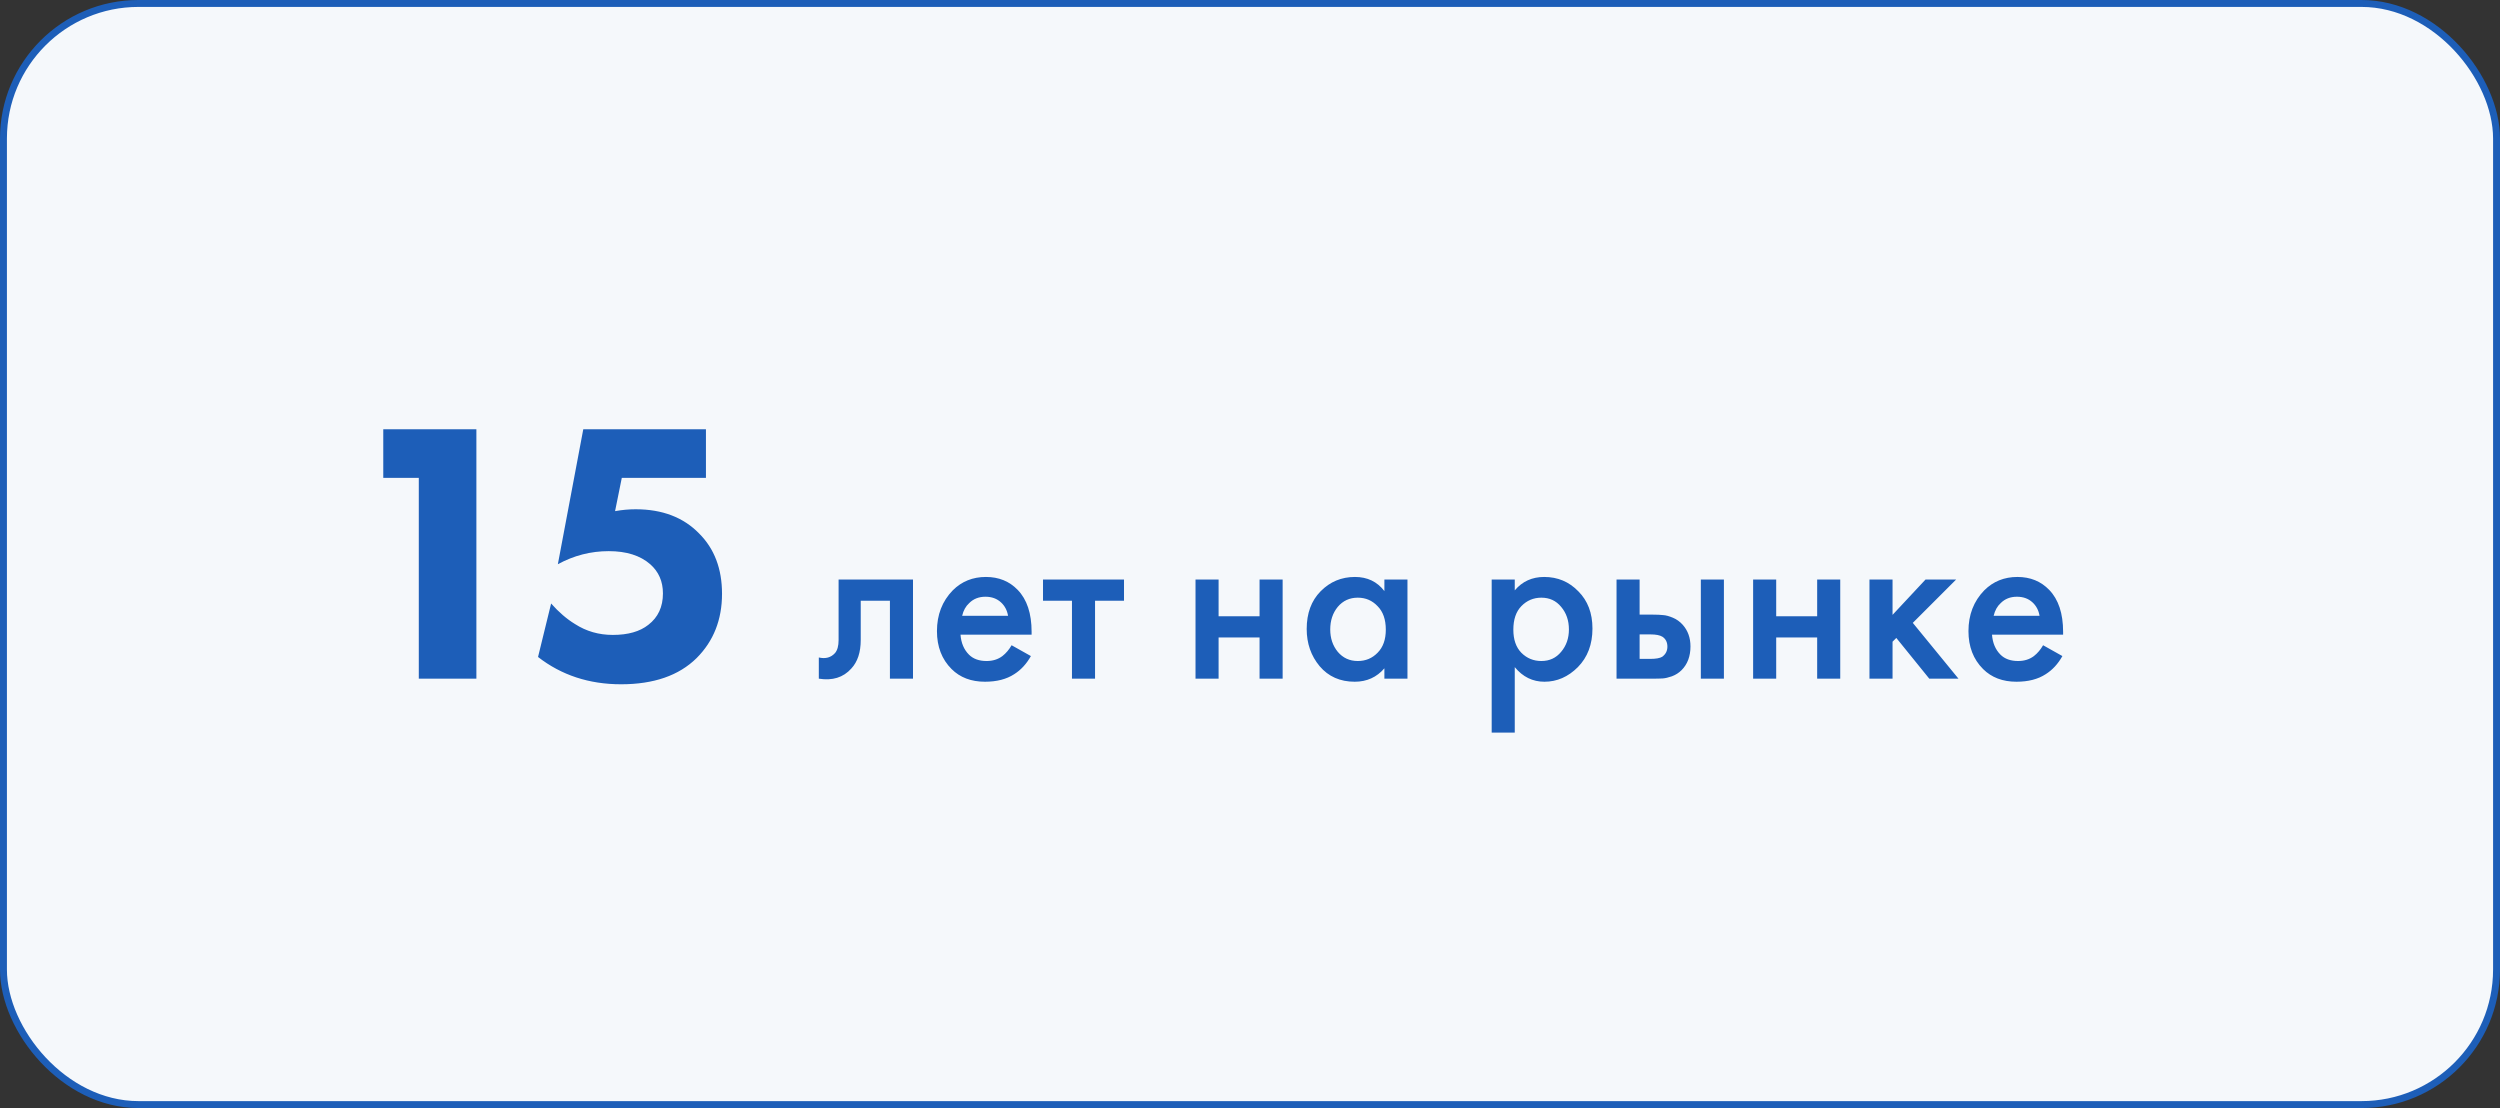 <?xml version="1.0" encoding="UTF-8"?> <svg xmlns="http://www.w3.org/2000/svg" width="361" height="160" viewBox="0 0 361 160" fill="none"><rect x="0" y="0" width="361" height="160" fill="#333333" stroke="none"/> <rect x="0.5" y="0.5" width="360" height="159" rx="19.5" fill="#F5F8FB" stroke="#1D5EB8"></rect> <path d="M60.474 98V69.002H55.344V61.982H68.79V98H60.474ZM101.938 61.982V69.002H89.788L88.816 73.808C89.824 73.628 90.814 73.538 91.786 73.538C95.638 73.538 98.698 74.708 100.966 77.048C103.162 79.244 104.26 82.142 104.26 85.742C104.26 89.486 103.036 92.582 100.588 95.03C98.032 97.55 94.396 98.81 89.68 98.81C85.072 98.81 81.076 97.496 77.692 94.868L79.582 87.146C80.698 88.406 81.85 89.396 83.038 90.116C84.658 91.16 86.476 91.682 88.492 91.682C90.688 91.682 92.398 91.196 93.622 90.224C95.026 89.144 95.728 87.632 95.728 85.688C95.728 83.96 95.116 82.556 93.892 81.476C92.452 80.216 90.454 79.586 87.898 79.586C85.306 79.586 82.858 80.216 80.554 81.476L84.226 61.982H101.938ZM131.837 83.686V98H128.505V86.746H124.289V92.424C124.289 94.192 123.836 95.563 122.929 96.538C121.773 97.83 120.209 98.317 118.237 98V94.94C119.212 95.167 119.994 94.951 120.583 94.294C120.923 93.886 121.093 93.263 121.093 92.424V83.686H131.837ZM146.074 93.172L148.862 94.736C148.227 95.869 147.422 96.742 146.448 97.354C145.337 98.079 143.932 98.442 142.232 98.442C140.237 98.442 138.628 97.83 137.404 96.606C135.998 95.201 135.296 93.376 135.296 91.132C135.296 88.775 136.055 86.814 137.574 85.25C138.866 83.958 140.464 83.312 142.368 83.312C144.226 83.312 145.756 83.935 146.958 85.182C148.295 86.565 148.964 88.582 148.964 91.234V91.642H138.696C138.786 92.843 139.194 93.807 139.92 94.532C140.532 95.144 141.382 95.45 142.47 95.45C143.354 95.45 144.113 95.212 144.748 94.736C145.269 94.328 145.711 93.807 146.074 93.172ZM138.934 88.922H145.564C145.428 88.129 145.088 87.483 144.544 86.984C143.954 86.44 143.206 86.168 142.3 86.168C141.348 86.168 140.566 86.474 139.954 87.086C139.455 87.539 139.115 88.151 138.934 88.922ZM162.306 86.746H158.124V98H154.792V86.746H150.61V83.686H162.306V86.746ZM172.633 98V83.686H175.965V88.99H181.881V83.686H185.213V98H181.881V92.05H175.965V98H172.633ZM199.906 85.352V83.686H203.238V98H199.906V96.504C198.796 97.796 197.368 98.442 195.622 98.442C193.514 98.442 191.826 97.694 190.556 96.198C189.31 94.702 188.686 92.911 188.686 90.826C188.686 88.559 189.355 86.746 190.692 85.386C192.052 84.003 193.707 83.312 195.656 83.312C197.447 83.312 198.864 83.992 199.906 85.352ZM196.064 86.304C194.886 86.304 193.922 86.746 193.174 87.63C192.449 88.514 192.086 89.602 192.086 90.894C192.086 92.163 192.449 93.24 193.174 94.124C193.922 95.008 194.886 95.45 196.064 95.45C197.198 95.45 198.15 95.053 198.92 94.26C199.714 93.467 200.11 92.356 200.11 90.928C200.11 89.455 199.714 88.321 198.92 87.528C198.15 86.712 197.198 86.304 196.064 86.304ZM218.731 96.334V105.786H215.399V83.686H218.731V85.25C219.819 83.958 221.236 83.312 222.981 83.312C224.93 83.312 226.574 84.003 227.911 85.386C229.271 86.746 229.951 88.537 229.951 90.758C229.951 93.047 229.248 94.906 227.843 96.334C226.438 97.739 224.828 98.442 223.015 98.442C221.315 98.442 219.887 97.739 218.731 96.334ZM222.573 86.304C221.44 86.304 220.476 86.712 219.683 87.528C218.912 88.321 218.527 89.455 218.527 90.928C218.527 92.356 218.912 93.467 219.683 94.26C220.476 95.053 221.44 95.45 222.573 95.45C223.752 95.45 224.704 95.008 225.429 94.124C226.177 93.24 226.551 92.163 226.551 90.894C226.551 89.602 226.177 88.514 225.429 87.63C224.704 86.746 223.752 86.304 222.573 86.304ZM233.428 98V83.686H236.76V88.752H238.664C239.276 88.752 239.775 88.775 240.16 88.82C240.546 88.843 241.01 88.967 241.554 89.194C242.098 89.421 242.574 89.761 242.982 90.214C243.73 91.053 244.104 92.095 244.104 93.342C244.104 94.77 243.674 95.915 242.812 96.776C242.427 97.161 241.962 97.456 241.418 97.66C240.897 97.841 240.455 97.943 240.092 97.966C239.752 97.989 239.265 98 238.63 98H233.428ZM236.76 95.144H238.29C239.106 95.144 239.684 95.042 240.024 94.838C240.523 94.475 240.772 93.988 240.772 93.376C240.772 92.741 240.534 92.265 240.058 91.948C239.696 91.721 239.118 91.608 238.324 91.608H236.76V95.144ZM245.6 98V83.686H248.932V98H245.6ZM253.151 98V83.686H256.483V88.99H262.399V83.686H265.731V98H262.399V92.05H256.483V98H253.151ZM269.952 83.686H273.284V88.786L278.044 83.686H282.464L276.208 89.942L282.804 98H278.588L273.828 92.118L273.284 92.662V98H269.952V83.686ZM295.023 93.172L297.811 94.736C297.176 95.869 296.371 96.742 295.397 97.354C294.286 98.079 292.881 98.442 291.181 98.442C289.186 98.442 287.577 97.83 286.353 96.606C284.947 95.201 284.245 93.376 284.245 91.132C284.245 88.775 285.004 86.814 286.523 85.25C287.815 83.958 289.413 83.312 291.317 83.312C293.175 83.312 294.705 83.935 295.907 85.182C297.244 86.565 297.913 88.582 297.913 91.234V91.642H287.645C287.735 92.843 288.143 93.807 288.869 94.532C289.481 95.144 290.331 95.45 291.419 95.45C292.303 95.45 293.062 95.212 293.697 94.736C294.218 94.328 294.66 93.807 295.023 93.172ZM287.883 88.922H294.513C294.377 88.129 294.037 87.483 293.493 86.984C292.903 86.44 292.155 86.168 291.249 86.168C290.297 86.168 289.515 86.474 288.903 87.086C288.404 87.539 288.064 88.151 287.883 88.922Z" fill="#1D5EB8"></path> </svg> 